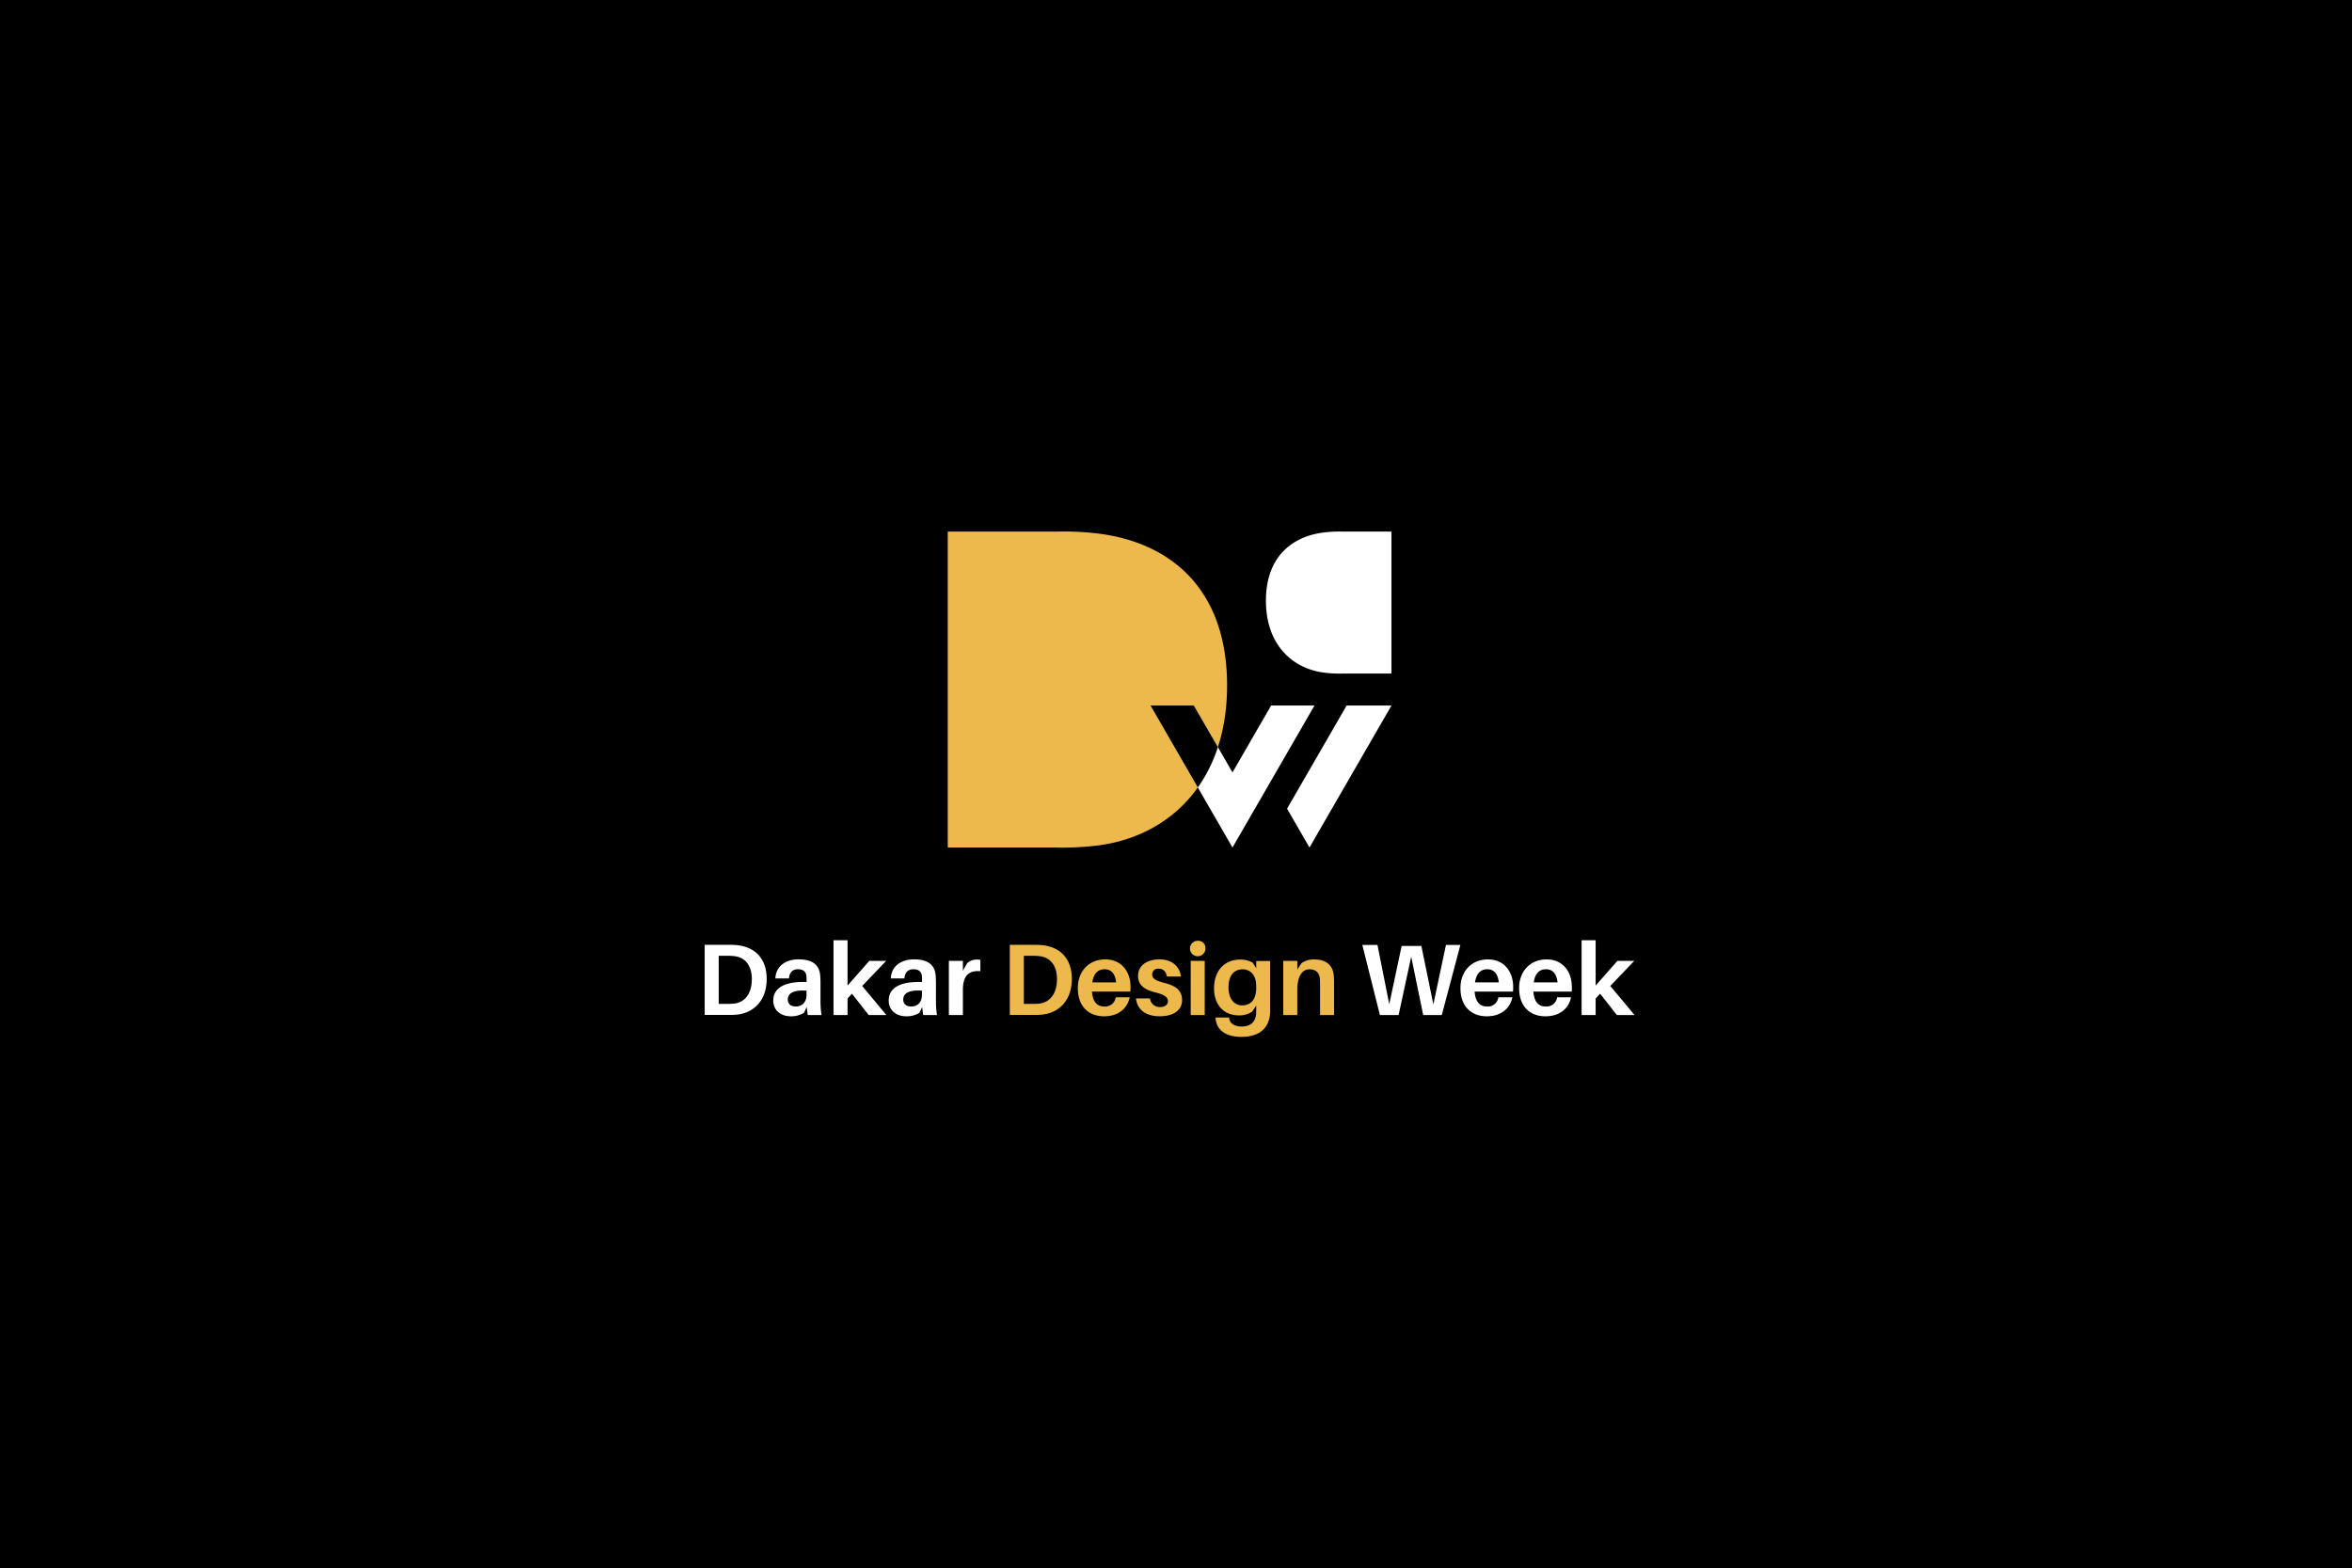 <svg xmlns="http://www.w3.org/2000/svg" id="&#x421;&#x43B;&#x43E;&#x439;_1" data-name="&#x421;&#x43B;&#x43E;&#x439; 1" viewBox="0 0 1024 683"><defs><style>.cls-1{fill:#fff;}.cls-2{fill:#edb84c;}</style></defs><title>logo-vectoriel</title><rect x="-40.72" y="-17.06" width="1099.88" height="717.11"></rect><path class="cls-1" d="M333.79,426.3c0,9.34-5.58,14.65-12.65,15.49a29.26,29.26,0,0,1-3.9.17H306.8V411.44h10.53a29,29,0,0,1,3.89.17C328.3,412.45,333.79,417,333.79,426.3Zm-6.46.09c0-6-2.92-9.42-7.43-10a24,24,0,0,0-3.28-.18h-3.71v20.93h3.62a24,24,0,0,0,3.23-.13C324.32,436.43,327.33,432.63,327.33,426.39Z"></path><path class="cls-1" d="M351.22,438.51,350.07,441a10.2,10.2,0,0,1-5.84,1.55c-4.07,0-7.57-2.39-7.57-6.86,0-5.17,4.43-8.09,13-8.09h1.5v-.49a18.9,18.9,0,0,0-.09-2.21c-.18-1.64-1.24-2.83-3.63-2.83s-3.76,1.41-3.93,4l-5.93,0c.17-5.3,4.47-8.31,10.08-8.31,6.6,0,9.07,2.87,9.43,6.94.09,1.11.13,2.35.13,3.63V436a41.14,41.14,0,0,0,.44,6h-6Zm-.09-5.22v-1.9c-4.87-.35-8.14.75-8.14,3.85,0,2.08,1.41,3.05,3.58,3.05C349.05,438.29,351.13,436.57,351.13,433.29Z"></path><path class="cls-1" d="M369,434.8V442h-6.11V409.45H369v19.73l9.47-10.75h7.34l-10.44,10.92L385.9,442h-7.7l-7.29-9.29Z"></path><path class="cls-1" d="M401.48,438.51,400.33,441a10.2,10.2,0,0,1-5.84,1.55c-4.07,0-7.57-2.39-7.57-6.86,0-5.17,4.42-8.09,13-8.09h1.51v-.49a18.9,18.9,0,0,0-.09-2.21c-.18-1.64-1.24-2.83-3.63-2.83s-3.76,1.41-3.94,4l-5.92,0c.17-5.3,4.46-8.31,10.08-8.31,6.59,0,9.07,2.87,9.43,6.94.08,1.11.13,2.35.13,3.63V436a41.14,41.14,0,0,0,.44,6h-6Zm-.09-5.22v-1.9c-4.87-.35-8.14.75-8.14,3.85,0,2.08,1.41,3.05,3.58,3.05C399.31,438.29,401.39,436.57,401.39,433.29Z"></path><path class="cls-1" d="M426.83,418v4.91c-5.09-.36-7.61,1.9-7.61,8.23V442h-6.11V418.43h6.11v4.29l1.85-3.28a6.14,6.14,0,0,1,4-1.59A6.86,6.86,0,0,1,426.83,418Z"></path><path class="cls-2" d="M466.64,426.3c0,9.34-5.57,14.65-12.65,15.49a29.26,29.26,0,0,1-3.9.17H439.65V411.44h10.53a29.26,29.26,0,0,1,3.9.17C461.16,412.45,466.64,417,466.64,426.3Zm-6.46.09c0-6-2.92-9.42-7.43-10a23.87,23.87,0,0,0-3.27-.18h-3.72v20.93h3.63a24.14,24.14,0,0,0,3.23-.13C457.17,436.43,460.18,432.63,460.18,426.39Z"></path><path class="cls-2" d="M492.12,431.79H475.4c.4,4.95,2.61,6.5,5.44,6.5a4.6,4.6,0,0,0,4.91-4h6.11c-1.2,5.49-5.62,8.27-11.15,8.27-6.46,0-11.46-4-11.46-12.3,0-7.21,4.73-12.47,11.95-12.47s11,5.48,11,11.9A18,18,0,0,1,492.12,431.79Zm-16.54-4h10.35c-.4-3.72-2.08-5.71-5-5.71S476.11,423.91,475.58,427.81Z"></path><path class="cls-2" d="M514.15,425.24h-6.1c-.4-2.17-1.59-3.41-3.63-3.41a2.48,2.48,0,0,0-2.79,2.53c0,1.76,1.46,2.69,5.36,3.67,4.82,1.24,7.65,3.18,7.65,7.52,0,4.73-4.29,7-9.69,7-5.7,0-9.73-2.48-10.39-7.78h6.1a4.25,4.25,0,0,0,4.38,3.76c1.95,0,3.45-.84,3.45-2.57s-1.55-2.83-5.62-3.85c-4.38-1.1-7.39-3-7.39-7.08,0-4.51,3.72-7.25,9.34-7.25S513.62,421,514.15,425.24Z"></path><path class="cls-2" d="M524.82,412.9a3.37,3.37,0,1,1-3.37-3.23A3.14,3.14,0,0,1,524.82,412.9ZM518.4,442V418.43h6.11V442Z"></path><path class="cls-2" d="M553,436.08c0,1.46,0,3.27,0,4.56-.27,7.34-5,10.88-12.48,10.88-6.9,0-10.75-2.88-11.28-8l0-.44h5.92l0,.39c.26,2.17,2.3,3.54,5.44,3.54,3.76,0,6.06-1.9,6.28-5.66.05-.89.05-1.86.05-2.88v-.57l-1.77,2.61a9.83,9.83,0,0,1-5.84,1.64c-6.64,0-10.75-4.74-10.75-11.64,0-8.54,5.22-12.65,11.28-12.65a11,11,0,0,1,5.53,1.32l1.55,2.44v-3.14H553Zm-6.1-6.11v-.66c0-5.31-3.06-7.21-5.89-7.21-3.54,0-6.15,2.43-6.15,7.83,0,4.82,2.3,7.87,5.93,7.87C544.19,437.8,546.94,435.72,546.94,430Z"></path><path class="cls-2" d="M580.82,428.69V442h-6.1V429.53c0-1,0-2.08-.09-3.27-.18-2.48-1.55-4.16-4.51-4.16s-5.31,2.56-5.31,9.11V442H558.7V418.43h6.11v3.8l1.81-2.79a9.14,9.14,0,0,1,5.67-1.63c5,0,7.87,2.47,8.36,6.59A38.33,38.33,0,0,1,580.82,428.69Z"></path><path class="cls-1" d="M627.72,442h-8.1l-5.22-25.39L608.92,442h-8.14l-7.66-30.52h6.59l5.14,25.83,5.39-25.39h8.59l5.22,25.48,5.48-25.92h6.29Z"></path><path class="cls-1" d="M658.73,431.79H642c.4,4.95,2.61,6.5,5.44,6.5a4.6,4.6,0,0,0,4.91-4h6.11c-1.2,5.49-5.62,8.27-11.15,8.27-6.46,0-11.46-4-11.46-12.3,0-7.21,4.73-12.47,11.94-12.47s11,5.48,11,11.9A18,18,0,0,1,658.73,431.79Zm-16.54-4h10.35c-.4-3.72-2.08-5.71-5-5.71S642.72,423.91,642.19,427.81Z"></path><path class="cls-1" d="M684.3,431.79H667.58c.4,4.95,2.61,6.5,5.44,6.5a4.6,4.6,0,0,0,4.91-4H684c-1.2,5.49-5.62,8.27-11.15,8.27-6.46,0-11.46-4-11.46-12.3,0-7.21,4.73-12.47,11.94-12.47s11,5.48,11,11.9A18,18,0,0,1,684.3,431.79Zm-16.54-4h10.35c-.4-3.72-2.08-5.71-5-5.71S668.29,423.91,667.76,427.81Z"></path><path class="cls-1" d="M694.7,434.8V442h-6.11V409.45h6.11v19.73l9.47-10.75h7.34l-10.44,10.92L711.64,442h-7.7l-7.3-9.29Z"></path><path class="cls-2" d="M477.63,232.28a125.77,125.77,0,0,0-17.54-.8H412.63V369.06h47.06a126,126,0,0,0,17.55-.8c31.9-3.78,57-27.71,57-69.78S509.54,236.07,477.63,232.28Z"></path><path class="cls-1" d="M576.6,231.84a56.59,56.59,0,0,1,7.89-.36h21.32v61.83H584.67a56.59,56.59,0,0,1-7.89-.36c-14.34-1.71-25.63-12.46-25.63-31.36S562.27,233.54,576.6,231.84Z"></path><polygon class="cls-1" points="553.41 307.24 545 321.8 536.59 336.36 528.19 321.8 519.78 307.24 500.9 307.24 518.75 338.15 536.59 369.06 554.44 338.15 572.29 307.24 553.41 307.24"></polygon><path d="M528.19,321.8l-8.41-14.56H500.9l17.85,30.91,2.75,4.77a65.46,65.46,0,0,0,8.74-17.57Z"></path><polygon class="cls-1" points="586.28 307.24 572.67 330.82 560.35 352.15 570.12 369.06 587.96 338.15 605.81 307.24 586.28 307.24"></polygon></svg>
